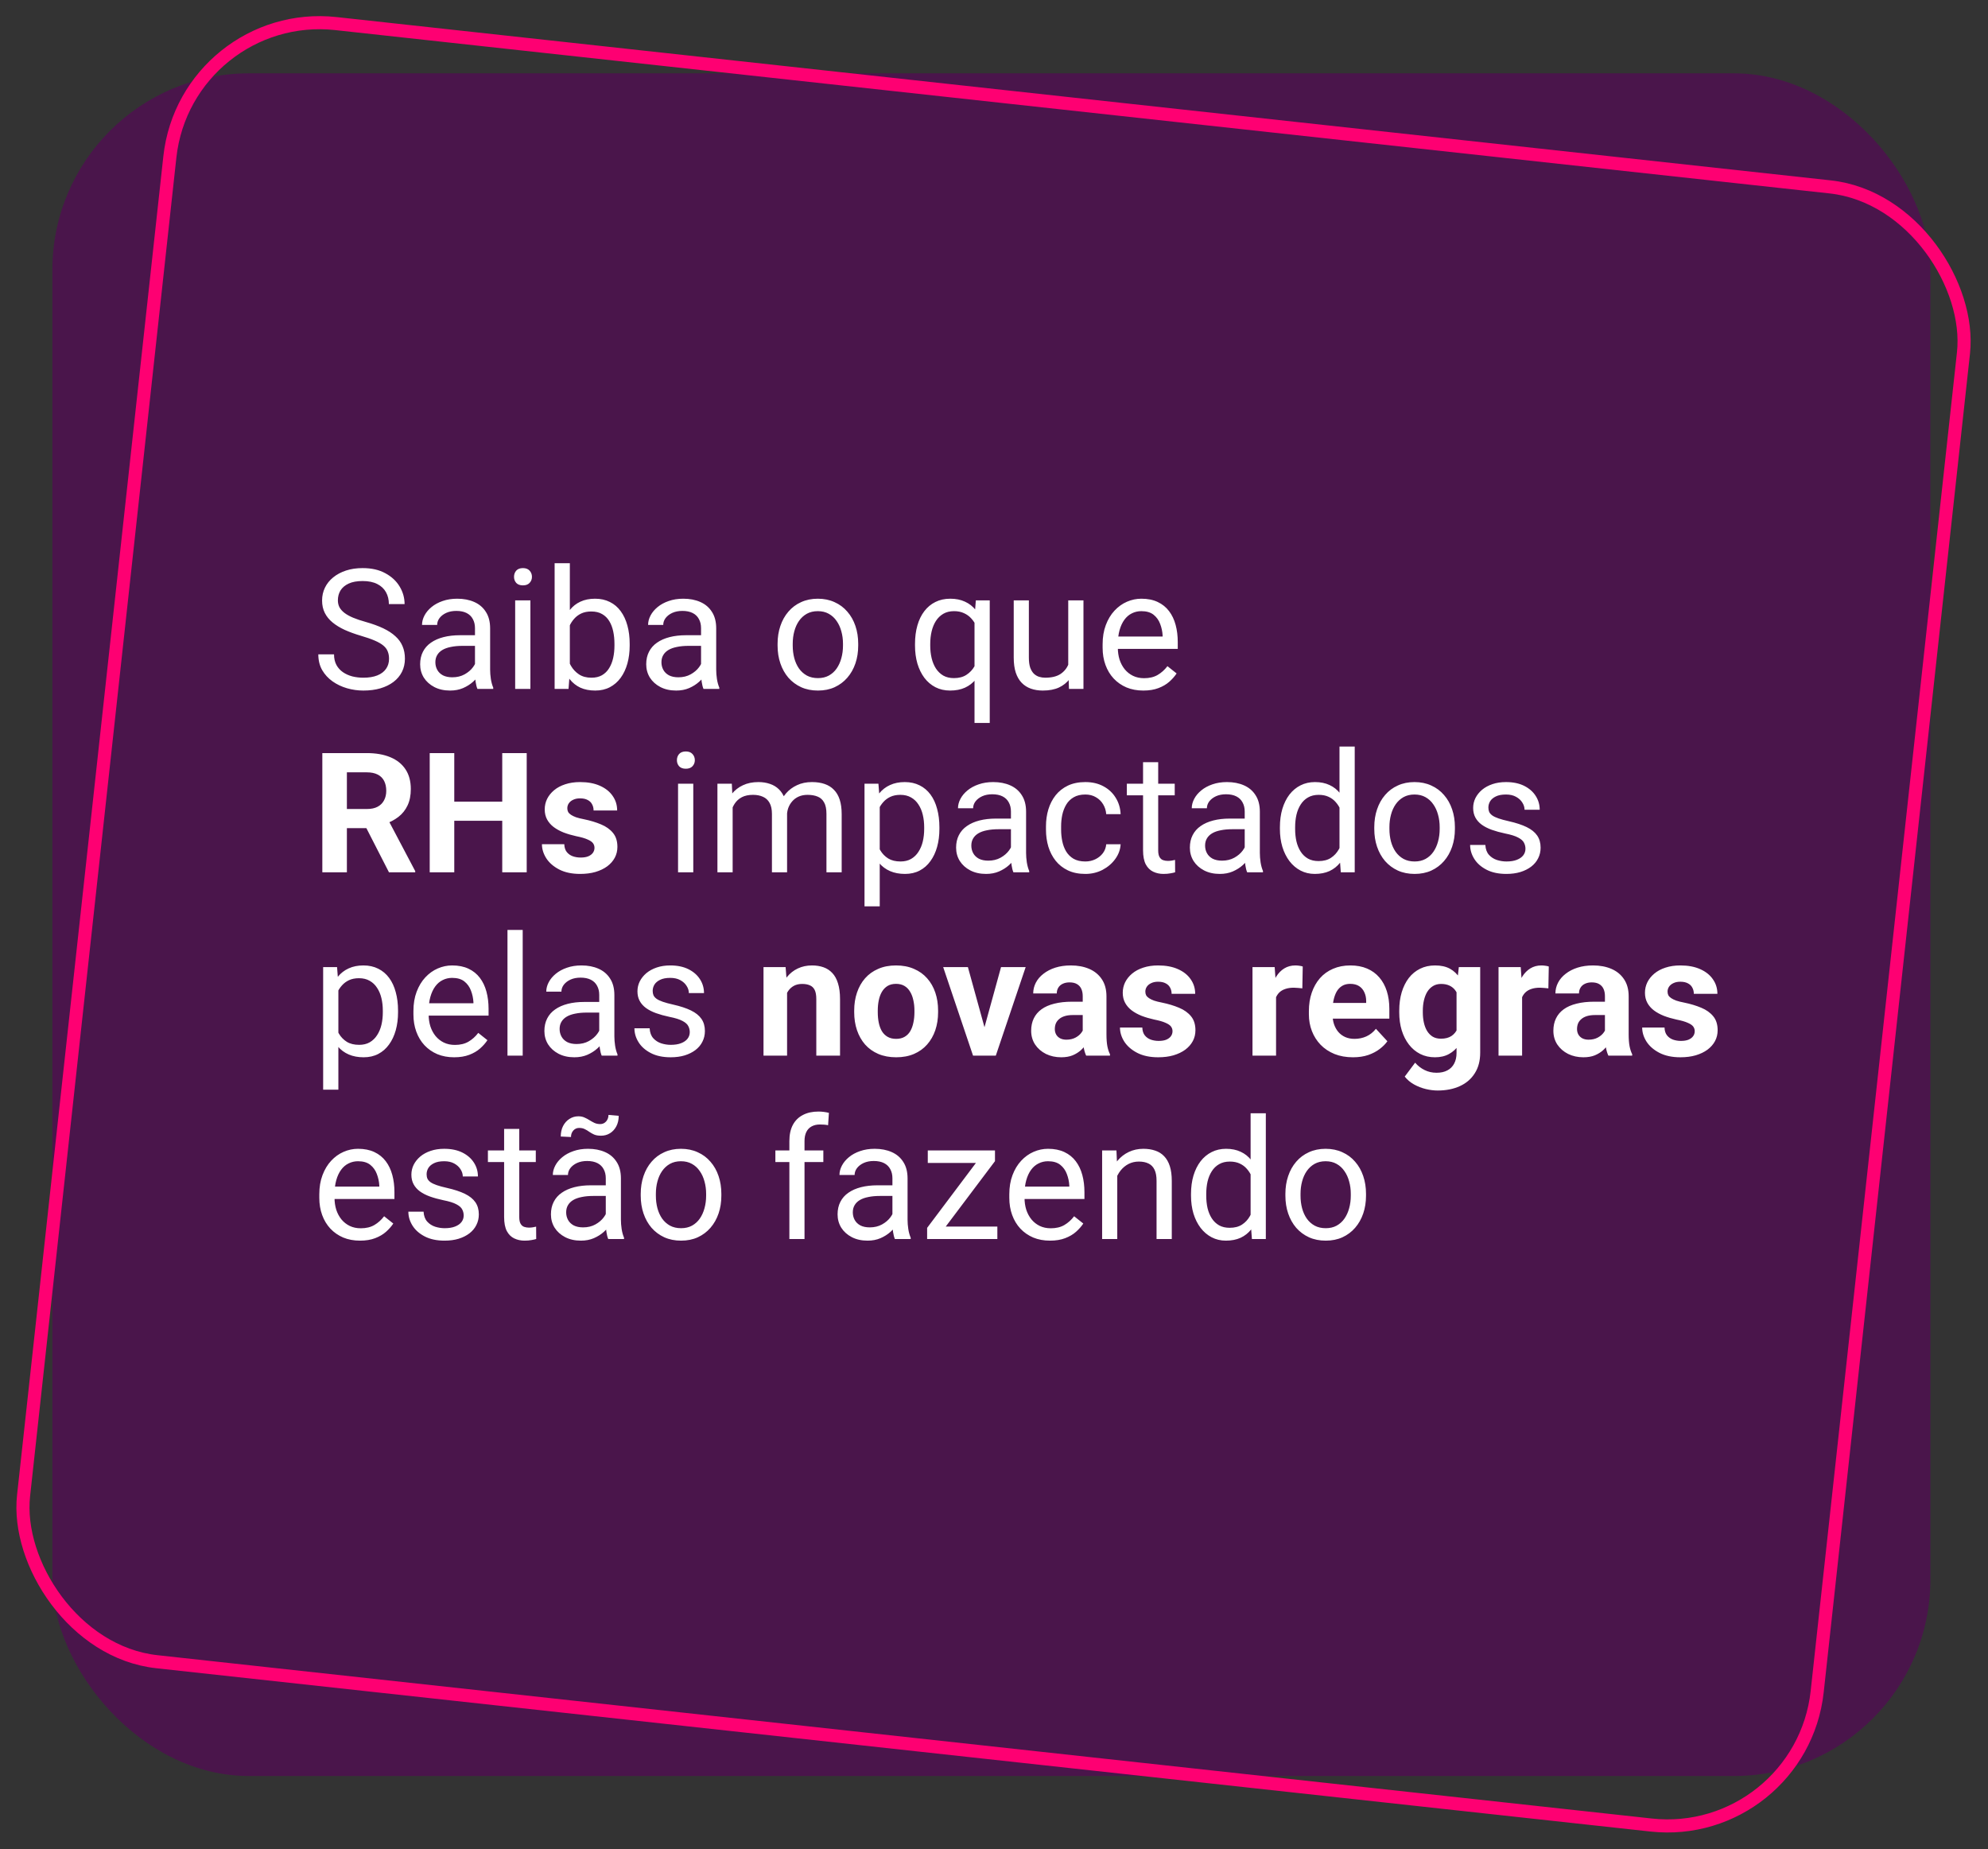 <svg width="759" height="706" viewBox="0 0 759 706" fill="none" xmlns="http://www.w3.org/2000/svg">
<rect x="0" y="0" width="759" height="706" fill="#333333" stroke="none"/>
<rect x="20" y="28" width="717" height="650" rx="75" fill="#4A154B"/>
<rect x="71.097" y="2.757" width="688.862" height="629.094" rx="57.5" transform="rotate(6.237 71.097 2.757)" stroke="#FE0072" stroke-width="5"/>
<path d="M148.531 251.5C148.531 250.438 148.365 249.5 148.031 248.688C147.719 247.854 147.156 247.104 146.344 246.438C145.552 245.771 144.448 245.135 143.031 244.531C141.635 243.927 139.865 243.312 137.719 242.688C135.469 242.021 133.438 241.281 131.625 240.469C129.812 239.635 128.26 238.688 126.969 237.625C125.677 236.562 124.688 235.344 124 233.969C123.312 232.594 122.969 231.021 122.969 229.25C122.969 227.479 123.333 225.844 124.062 224.344C124.792 222.844 125.833 221.542 127.188 220.438C128.562 219.312 130.198 218.438 132.094 217.812C133.99 217.188 136.104 216.875 138.438 216.875C141.854 216.875 144.75 217.531 147.125 218.844C149.521 220.135 151.344 221.833 152.594 223.938C153.844 226.021 154.469 228.25 154.469 230.625H148.469C148.469 228.917 148.104 227.406 147.375 226.094C146.646 224.76 145.542 223.719 144.062 222.969C142.583 222.198 140.708 221.812 138.438 221.812C136.292 221.812 134.521 222.135 133.125 222.781C131.729 223.427 130.688 224.302 130 225.406C129.333 226.51 129 227.771 129 229.188C129 230.146 129.198 231.021 129.594 231.812C130.01 232.583 130.646 233.302 131.5 233.969C132.375 234.635 133.479 235.25 134.812 235.812C136.167 236.375 137.781 236.917 139.656 237.438C142.24 238.167 144.469 238.979 146.344 239.875C148.219 240.771 149.76 241.781 150.969 242.906C152.198 244.01 153.104 245.271 153.688 246.688C154.292 248.083 154.594 249.667 154.594 251.438C154.594 253.292 154.219 254.969 153.469 256.469C152.719 257.969 151.646 259.25 150.25 260.312C148.854 261.375 147.177 262.198 145.219 262.781C143.281 263.344 141.115 263.625 138.719 263.625C136.615 263.625 134.542 263.333 132.5 262.75C130.479 262.167 128.635 261.292 126.969 260.125C125.323 258.958 124 257.521 123 255.812C122.021 254.083 121.531 252.083 121.531 249.812H127.531C127.531 251.375 127.833 252.719 128.438 253.844C129.042 254.948 129.865 255.865 130.906 256.594C131.969 257.323 133.167 257.865 134.5 258.219C135.854 258.552 137.26 258.719 138.719 258.719C140.823 258.719 142.604 258.427 144.062 257.844C145.521 257.26 146.625 256.427 147.375 255.344C148.146 254.26 148.531 252.979 148.531 251.5ZM181.344 257.219V239.812C181.344 238.479 181.073 237.323 180.531 236.344C180.01 235.344 179.219 234.573 178.156 234.031C177.094 233.49 175.781 233.219 174.219 233.219C172.76 233.219 171.479 233.469 170.375 233.969C169.292 234.469 168.438 235.125 167.812 235.938C167.208 236.75 166.906 237.625 166.906 238.562H161.125C161.125 237.354 161.438 236.156 162.062 234.969C162.688 233.781 163.583 232.708 164.75 231.75C165.938 230.771 167.354 230 169 229.438C170.667 228.854 172.521 228.562 174.562 228.562C177.021 228.562 179.188 228.979 181.062 229.812C182.958 230.646 184.438 231.906 185.5 233.594C186.583 235.26 187.125 237.354 187.125 239.875V255.625C187.125 256.75 187.219 257.948 187.406 259.219C187.615 260.49 187.917 261.583 188.312 262.5V263H182.281C181.99 262.333 181.76 261.448 181.594 260.344C181.427 259.219 181.344 258.177 181.344 257.219ZM182.344 242.5L182.406 246.562H176.562C174.917 246.562 173.448 246.698 172.156 246.969C170.865 247.219 169.781 247.604 168.906 248.125C168.031 248.646 167.365 249.302 166.906 250.094C166.448 250.865 166.219 251.771 166.219 252.812C166.219 253.875 166.458 254.844 166.938 255.719C167.417 256.594 168.135 257.292 169.094 257.812C170.073 258.312 171.271 258.562 172.688 258.562C174.458 258.562 176.021 258.188 177.375 257.438C178.729 256.688 179.802 255.771 180.594 254.688C181.406 253.604 181.844 252.552 181.906 251.531L184.375 254.312C184.229 255.188 183.833 256.156 183.188 257.219C182.542 258.281 181.677 259.302 180.594 260.281C179.531 261.24 178.26 262.042 176.781 262.688C175.323 263.312 173.677 263.625 171.844 263.625C169.552 263.625 167.542 263.177 165.812 262.281C164.104 261.385 162.771 260.188 161.812 258.688C160.875 257.167 160.406 255.469 160.406 253.594C160.406 251.781 160.76 250.188 161.469 248.812C162.177 247.417 163.198 246.26 164.531 245.344C165.865 244.406 167.469 243.698 169.344 243.219C171.219 242.74 173.312 242.5 175.625 242.5H182.344ZM202.5 229.188V263H196.688V229.188H202.5ZM196.25 220.219C196.25 219.281 196.531 218.49 197.094 217.844C197.677 217.198 198.531 216.875 199.656 216.875C200.76 216.875 201.604 217.198 202.188 217.844C202.792 218.49 203.094 219.281 203.094 220.219C203.094 221.115 202.792 221.885 202.188 222.531C201.604 223.156 200.76 223.469 199.656 223.469C198.531 223.469 197.677 223.156 197.094 222.531C196.531 221.885 196.25 221.115 196.25 220.219ZM211.75 215H217.562V256.438L217.062 263H211.75V215ZM240.406 245.812V246.469C240.406 248.927 240.115 251.208 239.531 253.312C238.948 255.396 238.094 257.208 236.969 258.75C235.844 260.292 234.469 261.49 232.844 262.344C231.219 263.198 229.354 263.625 227.25 263.625C225.104 263.625 223.219 263.26 221.594 262.531C219.99 261.781 218.635 260.708 217.531 259.312C216.427 257.917 215.542 256.229 214.875 254.25C214.229 252.271 213.781 250.042 213.531 247.562V244.688C213.781 242.188 214.229 239.948 214.875 237.969C215.542 235.99 216.427 234.302 217.531 232.906C218.635 231.49 219.99 230.417 221.594 229.688C223.198 228.938 225.062 228.562 227.188 228.562C229.312 228.562 231.198 228.979 232.844 229.812C234.49 230.625 235.865 231.792 236.969 233.312C238.094 234.833 238.948 236.656 239.531 238.781C240.115 240.885 240.406 243.229 240.406 245.812ZM234.594 246.469V245.812C234.594 244.125 234.438 242.542 234.125 241.062C233.812 239.562 233.312 238.25 232.625 237.125C231.938 235.979 231.031 235.083 229.906 234.438C228.781 233.771 227.396 233.438 225.75 233.438C224.292 233.438 223.021 233.688 221.938 234.188C220.875 234.688 219.969 235.365 219.219 236.219C218.469 237.052 217.854 238.01 217.375 239.094C216.917 240.156 216.573 241.26 216.344 242.406V249.938C216.677 251.396 217.219 252.802 217.969 254.156C218.74 255.49 219.76 256.583 221.031 257.438C222.323 258.292 223.917 258.719 225.812 258.719C227.375 258.719 228.708 258.406 229.812 257.781C230.938 257.135 231.844 256.25 232.531 255.125C233.24 254 233.76 252.698 234.094 251.219C234.427 249.74 234.594 248.156 234.594 246.469ZM267.656 257.219V239.812C267.656 238.479 267.385 237.323 266.844 236.344C266.323 235.344 265.531 234.573 264.469 234.031C263.406 233.49 262.094 233.219 260.531 233.219C259.073 233.219 257.792 233.469 256.688 233.969C255.604 234.469 254.75 235.125 254.125 235.938C253.521 236.75 253.219 237.625 253.219 238.562H247.438C247.438 237.354 247.75 236.156 248.375 234.969C249 233.781 249.896 232.708 251.062 231.75C252.25 230.771 253.667 230 255.312 229.438C256.979 228.854 258.833 228.562 260.875 228.562C263.333 228.562 265.5 228.979 267.375 229.812C269.271 230.646 270.75 231.906 271.812 233.594C272.896 235.26 273.438 237.354 273.438 239.875V255.625C273.438 256.75 273.531 257.948 273.719 259.219C273.927 260.49 274.229 261.583 274.625 262.5V263H268.594C268.302 262.333 268.073 261.448 267.906 260.344C267.74 259.219 267.656 258.177 267.656 257.219ZM268.656 242.5L268.719 246.562H262.875C261.229 246.562 259.76 246.698 258.469 246.969C257.177 247.219 256.094 247.604 255.219 248.125C254.344 248.646 253.677 249.302 253.219 250.094C252.76 250.865 252.531 251.771 252.531 252.812C252.531 253.875 252.771 254.844 253.25 255.719C253.729 256.594 254.448 257.292 255.406 257.812C256.385 258.312 257.583 258.562 259 258.562C260.771 258.562 262.333 258.188 263.688 257.438C265.042 256.688 266.115 255.771 266.906 254.688C267.719 253.604 268.156 252.552 268.219 251.531L270.688 254.312C270.542 255.188 270.146 256.156 269.5 257.219C268.854 258.281 267.99 259.302 266.906 260.281C265.844 261.24 264.573 262.042 263.094 262.688C261.635 263.312 259.99 263.625 258.156 263.625C255.865 263.625 253.854 263.177 252.125 262.281C250.417 261.385 249.083 260.188 248.125 258.688C247.188 257.167 246.719 255.469 246.719 253.594C246.719 251.781 247.073 250.188 247.781 248.812C248.49 247.417 249.51 246.26 250.844 245.344C252.177 244.406 253.781 243.698 255.656 243.219C257.531 242.74 259.625 242.5 261.938 242.5H268.656ZM296.875 246.469V245.75C296.875 243.312 297.229 241.052 297.938 238.969C298.646 236.865 299.667 235.042 301 233.5C302.333 231.938 303.948 230.729 305.844 229.875C307.74 229 309.865 228.562 312.219 228.562C314.594 228.562 316.729 229 318.625 229.875C320.542 230.729 322.167 231.938 323.5 233.5C324.854 235.042 325.885 236.865 326.594 238.969C327.302 241.052 327.656 243.312 327.656 245.75V246.469C327.656 248.906 327.302 251.167 326.594 253.25C325.885 255.333 324.854 257.156 323.5 258.719C322.167 260.26 320.552 261.469 318.656 262.344C316.781 263.198 314.656 263.625 312.281 263.625C309.906 263.625 307.771 263.198 305.875 262.344C303.979 261.469 302.354 260.26 301 258.719C299.667 257.156 298.646 255.333 297.938 253.25C297.229 251.167 296.875 248.906 296.875 246.469ZM302.656 245.75V246.469C302.656 248.156 302.854 249.75 303.25 251.25C303.646 252.729 304.24 254.042 305.031 255.188C305.844 256.333 306.854 257.24 308.062 257.906C309.271 258.552 310.677 258.875 312.281 258.875C313.865 258.875 315.25 258.552 316.438 257.906C317.646 257.24 318.646 256.333 319.438 255.188C320.229 254.042 320.823 252.729 321.219 251.25C321.635 249.75 321.844 248.156 321.844 246.469V245.75C321.844 244.083 321.635 242.51 321.219 241.031C320.823 239.531 320.219 238.208 319.406 237.062C318.615 235.896 317.615 234.979 316.406 234.312C315.219 233.646 313.823 233.312 312.219 233.312C310.635 233.312 309.24 233.646 308.031 234.312C306.844 234.979 305.844 235.896 305.031 237.062C304.24 238.208 303.646 239.531 303.25 241.031C302.854 242.51 302.656 244.083 302.656 245.75ZM372.062 276V235.688L372.562 229.188H377.875V276H372.062ZM349.344 246.469V245.812C349.344 243.229 349.646 240.885 350.25 238.781C350.854 236.656 351.74 234.833 352.906 233.312C354.073 231.792 355.479 230.625 357.125 229.812C358.792 228.979 360.688 228.562 362.812 228.562C364.938 228.562 366.802 228.938 368.406 229.688C370.031 230.417 371.406 231.49 372.531 232.906C373.677 234.302 374.583 235.99 375.25 237.969C375.917 239.948 376.375 242.188 376.625 244.688V247.562C376.396 250.042 375.948 252.271 375.281 254.25C374.615 256.229 373.708 257.917 372.562 259.312C371.438 260.708 370.052 261.781 368.406 262.531C366.781 263.26 364.896 263.625 362.75 263.625C360.667 263.625 358.792 263.198 357.125 262.344C355.479 261.49 354.073 260.292 352.906 258.75C351.76 257.208 350.875 255.396 350.25 253.312C349.646 251.208 349.344 248.927 349.344 246.469ZM355.156 245.812V246.469C355.156 248.156 355.333 249.75 355.688 251.25C356.042 252.729 356.583 254.042 357.312 255.188C358.062 256.333 359 257.24 360.125 257.906C361.271 258.552 362.625 258.875 364.188 258.875C366.104 258.875 367.698 258.458 368.969 257.625C370.26 256.792 371.292 255.698 372.062 254.344C372.833 252.969 373.427 251.5 373.844 249.938V242.406C373.615 241.26 373.25 240.146 372.75 239.062C372.271 237.979 371.646 237.01 370.875 236.156C370.104 235.281 369.167 234.594 368.062 234.094C366.979 233.573 365.708 233.312 364.25 233.312C362.667 233.312 361.302 233.646 360.156 234.312C359.01 234.979 358.062 235.896 357.312 237.062C356.583 238.208 356.042 239.531 355.688 241.031C355.333 242.531 355.156 244.125 355.156 245.812ZM407.844 255.188V229.188H413.656V263H408.125L407.844 255.188ZM408.938 248.062L411.344 248C411.344 250.25 411.104 252.333 410.625 254.25C410.167 256.146 409.417 257.792 408.375 259.188C407.333 260.583 405.969 261.677 404.281 262.469C402.594 263.24 400.542 263.625 398.125 263.625C396.479 263.625 394.969 263.385 393.594 262.906C392.24 262.427 391.073 261.688 390.094 260.688C389.115 259.688 388.354 258.385 387.812 256.781C387.292 255.177 387.031 253.25 387.031 251V229.188H392.812V251.062C392.812 252.583 392.979 253.844 393.312 254.844C393.667 255.823 394.135 256.604 394.719 257.188C395.323 257.75 395.99 258.146 396.719 258.375C397.469 258.604 398.24 258.719 399.031 258.719C401.49 258.719 403.438 258.25 404.875 257.312C406.312 256.354 407.344 255.073 407.969 253.469C408.615 251.844 408.938 250.042 408.938 248.062ZM436.5 263.625C434.146 263.625 432.01 263.229 430.094 262.438C428.198 261.625 426.562 260.49 425.188 259.031C423.833 257.573 422.792 255.844 422.062 253.844C421.333 251.844 420.969 249.656 420.969 247.281V245.969C420.969 243.219 421.375 240.771 422.188 238.625C423 236.458 424.104 234.625 425.5 233.125C426.896 231.625 428.479 230.49 430.25 229.719C432.021 228.948 433.854 228.562 435.75 228.562C438.167 228.562 440.25 228.979 442 229.812C443.771 230.646 445.219 231.812 446.344 233.312C447.469 234.792 448.302 236.542 448.844 238.562C449.385 240.562 449.656 242.75 449.656 245.125V247.719H424.406V243H443.875V242.562C443.792 241.062 443.479 239.604 442.938 238.188C442.417 236.771 441.583 235.604 440.438 234.688C439.292 233.771 437.729 233.312 435.75 233.312C434.438 233.312 433.229 233.594 432.125 234.156C431.021 234.698 430.073 235.51 429.281 236.594C428.49 237.677 427.875 239 427.438 240.562C427 242.125 426.781 243.927 426.781 245.969V247.281C426.781 248.885 427 250.396 427.438 251.812C427.896 253.208 428.552 254.438 429.406 255.5C430.281 256.562 431.333 257.396 432.562 258C433.812 258.604 435.229 258.906 436.812 258.906C438.854 258.906 440.583 258.49 442 257.656C443.417 256.823 444.656 255.708 445.719 254.312L449.219 257.094C448.49 258.198 447.562 259.25 446.438 260.25C445.312 261.25 443.927 262.062 442.281 262.688C440.656 263.312 438.729 263.625 436.5 263.625ZM123.062 287.5H140.031C143.51 287.5 146.5 288.021 149 289.062C151.521 290.104 153.458 291.646 154.812 293.688C156.167 295.729 156.844 298.24 156.844 301.219C156.844 303.656 156.427 305.75 155.594 307.5C154.781 309.229 153.625 310.677 152.125 311.844C150.646 312.99 148.906 313.906 146.906 314.594L143.938 316.156H129.188L129.125 308.844H140.094C141.74 308.844 143.104 308.552 144.188 307.969C145.271 307.385 146.083 306.573 146.625 305.531C147.188 304.49 147.469 303.281 147.469 301.906C147.469 300.448 147.198 299.188 146.656 298.125C146.115 297.062 145.292 296.25 144.188 295.688C143.083 295.125 141.698 294.844 140.031 294.844H132.438V333H123.062V287.5ZM148.5 333L138.125 312.719L148.031 312.656L158.531 332.562V333H148.5ZM194.406 306.031V313.344H170.656V306.031H194.406ZM173.438 287.5V333H164.062V287.5H173.438ZM201.094 287.5V333H191.75V287.5H201.094ZM226.969 323.656C226.969 323.01 226.781 322.427 226.406 321.906C226.031 321.385 225.333 320.906 224.312 320.469C223.312 320.01 221.865 319.594 219.969 319.219C218.26 318.844 216.667 318.375 215.188 317.812C213.729 317.229 212.458 316.531 211.375 315.719C210.312 314.906 209.479 313.948 208.875 312.844C208.271 311.719 207.969 310.438 207.969 309C207.969 307.583 208.271 306.25 208.875 305C209.5 303.75 210.385 302.646 211.531 301.688C212.698 300.708 214.115 299.948 215.781 299.406C217.469 298.844 219.365 298.562 221.469 298.562C224.406 298.562 226.927 299.031 229.031 299.969C231.156 300.906 232.781 302.198 233.906 303.844C235.052 305.469 235.625 307.323 235.625 309.406H226.625C226.625 308.531 226.438 307.75 226.062 307.062C225.708 306.354 225.146 305.802 224.375 305.406C223.625 304.99 222.646 304.781 221.438 304.781C220.438 304.781 219.573 304.958 218.844 305.312C218.115 305.646 217.552 306.104 217.156 306.688C216.781 307.25 216.594 307.875 216.594 308.562C216.594 309.083 216.698 309.552 216.906 309.969C217.135 310.365 217.5 310.729 218 311.062C218.5 311.396 219.146 311.708 219.938 312C220.75 312.271 221.75 312.521 222.938 312.75C225.375 313.25 227.552 313.906 229.469 314.719C231.385 315.51 232.906 316.594 234.031 317.969C235.156 319.323 235.719 321.104 235.719 323.312C235.719 324.812 235.385 326.188 234.719 327.438C234.052 328.688 233.094 329.781 231.844 330.719C230.594 331.635 229.094 332.354 227.344 332.875C225.615 333.375 223.667 333.625 221.5 333.625C218.354 333.625 215.688 333.062 213.5 331.938C211.333 330.812 209.688 329.385 208.562 327.656C207.458 325.906 206.906 324.115 206.906 322.281H215.438C215.479 323.51 215.792 324.5 216.375 325.25C216.979 326 217.74 326.542 218.656 326.875C219.594 327.208 220.604 327.375 221.688 327.375C222.854 327.375 223.823 327.219 224.594 326.906C225.365 326.573 225.948 326.135 226.344 325.594C226.76 325.031 226.969 324.385 226.969 323.656ZM264.688 299.188V333H258.875V299.188H264.688ZM258.438 290.219C258.438 289.281 258.719 288.49 259.281 287.844C259.865 287.198 260.719 286.875 261.844 286.875C262.948 286.875 263.792 287.198 264.375 287.844C264.979 288.49 265.281 289.281 265.281 290.219C265.281 291.115 264.979 291.885 264.375 292.531C263.792 293.156 262.948 293.469 261.844 293.469C260.719 293.469 259.865 293.156 259.281 292.531C258.719 291.885 258.438 291.115 258.438 290.219ZM279.719 305.906V333H273.906V299.188H279.406L279.719 305.906ZM278.531 314.812L275.844 314.719C275.865 312.406 276.167 310.271 276.75 308.312C277.333 306.333 278.198 304.615 279.344 303.156C280.49 301.698 281.917 300.573 283.625 299.781C285.333 298.969 287.312 298.562 289.562 298.562C291.146 298.562 292.604 298.792 293.938 299.25C295.271 299.688 296.427 300.385 297.406 301.344C298.385 302.302 299.146 303.531 299.688 305.031C300.229 306.531 300.5 308.344 300.5 310.469V333H294.719V310.75C294.719 308.979 294.417 307.562 293.812 306.5C293.229 305.438 292.396 304.667 291.312 304.188C290.229 303.688 288.958 303.438 287.5 303.438C285.792 303.438 284.365 303.74 283.219 304.344C282.073 304.948 281.156 305.781 280.469 306.844C279.781 307.906 279.281 309.125 278.969 310.5C278.677 311.854 278.531 313.292 278.531 314.812ZM300.438 311.625L296.562 312.812C296.583 310.958 296.885 309.177 297.469 307.469C298.073 305.76 298.938 304.24 300.062 302.906C301.208 301.573 302.615 300.521 304.281 299.75C305.948 298.958 307.854 298.562 310 298.562C311.812 298.562 313.417 298.802 314.812 299.281C316.229 299.76 317.417 300.5 318.375 301.5C319.354 302.479 320.094 303.74 320.594 305.281C321.094 306.823 321.344 308.656 321.344 310.781V333H315.531V310.719C315.531 308.823 315.229 307.354 314.625 306.312C314.042 305.25 313.208 304.51 312.125 304.094C311.062 303.656 309.792 303.438 308.312 303.438C307.042 303.438 305.917 303.656 304.938 304.094C303.958 304.531 303.135 305.135 302.469 305.906C301.802 306.656 301.292 307.521 300.938 308.5C300.604 309.479 300.438 310.521 300.438 311.625ZM335.875 305.688V346H330.062V299.188H335.375L335.875 305.688ZM358.656 315.812V316.469C358.656 318.927 358.365 321.208 357.781 323.312C357.198 325.396 356.344 327.208 355.219 328.75C354.115 330.292 352.75 331.49 351.125 332.344C349.5 333.198 347.635 333.625 345.531 333.625C343.385 333.625 341.49 333.271 339.844 332.562C338.198 331.854 336.802 330.823 335.656 329.469C334.51 328.115 333.594 326.49 332.906 324.594C332.24 322.698 331.781 320.562 331.531 318.188V314.688C331.781 312.188 332.25 309.948 332.938 307.969C333.625 305.99 334.531 304.302 335.656 302.906C336.802 301.49 338.188 300.417 339.812 299.688C341.438 298.938 343.312 298.562 345.438 298.562C347.562 298.562 349.448 298.979 351.094 299.812C352.74 300.625 354.125 301.792 355.25 303.312C356.375 304.833 357.219 306.656 357.781 308.781C358.365 310.885 358.656 313.229 358.656 315.812ZM352.844 316.469V315.812C352.844 314.125 352.667 312.542 352.312 311.062C351.958 309.562 351.406 308.25 350.656 307.125C349.927 305.979 348.99 305.083 347.844 304.438C346.698 303.771 345.333 303.438 343.75 303.438C342.292 303.438 341.021 303.688 339.938 304.188C338.875 304.688 337.969 305.365 337.219 306.219C336.469 307.052 335.854 308.01 335.375 309.094C334.917 310.156 334.573 311.26 334.344 312.406V320.5C334.76 321.958 335.344 323.333 336.094 324.625C336.844 325.896 337.844 326.927 339.094 327.719C340.344 328.49 341.917 328.875 343.812 328.875C345.375 328.875 346.719 328.552 347.844 327.906C348.99 327.24 349.927 326.333 350.656 325.188C351.406 324.042 351.958 322.729 352.312 321.25C352.667 319.75 352.844 318.156 352.844 316.469ZM385.969 327.219V309.812C385.969 308.479 385.698 307.323 385.156 306.344C384.635 305.344 383.844 304.573 382.781 304.031C381.719 303.49 380.406 303.219 378.844 303.219C377.385 303.219 376.104 303.469 375 303.969C373.917 304.469 373.062 305.125 372.438 305.938C371.833 306.75 371.531 307.625 371.531 308.562H365.75C365.75 307.354 366.062 306.156 366.688 304.969C367.312 303.781 368.208 302.708 369.375 301.75C370.562 300.771 371.979 300 373.625 299.438C375.292 298.854 377.146 298.562 379.188 298.562C381.646 298.562 383.812 298.979 385.688 299.812C387.583 300.646 389.062 301.906 390.125 303.594C391.208 305.26 391.75 307.354 391.75 309.875V325.625C391.75 326.75 391.844 327.948 392.031 329.219C392.24 330.49 392.542 331.583 392.938 332.5V333H386.906C386.615 332.333 386.385 331.448 386.219 330.344C386.052 329.219 385.969 328.177 385.969 327.219ZM386.969 312.5L387.031 316.562H381.188C379.542 316.562 378.073 316.698 376.781 316.969C375.49 317.219 374.406 317.604 373.531 318.125C372.656 318.646 371.99 319.302 371.531 320.094C371.073 320.865 370.844 321.771 370.844 322.812C370.844 323.875 371.083 324.844 371.562 325.719C372.042 326.594 372.76 327.292 373.719 327.812C374.698 328.312 375.896 328.562 377.312 328.562C379.083 328.562 380.646 328.188 382 327.438C383.354 326.688 384.427 325.771 385.219 324.688C386.031 323.604 386.469 322.552 386.531 321.531L389 324.312C388.854 325.188 388.458 326.156 387.812 327.219C387.167 328.281 386.302 329.302 385.219 330.281C384.156 331.24 382.885 332.042 381.406 332.688C379.948 333.312 378.302 333.625 376.469 333.625C374.177 333.625 372.167 333.177 370.438 332.281C368.729 331.385 367.396 330.188 366.438 328.688C365.5 327.167 365.031 325.469 365.031 323.594C365.031 321.781 365.385 320.188 366.094 318.812C366.802 317.417 367.823 316.26 369.156 315.344C370.49 314.406 372.094 313.698 373.969 313.219C375.844 312.74 377.938 312.5 380.25 312.5H386.969ZM414.375 328.875C415.75 328.875 417.021 328.594 418.188 328.031C419.354 327.469 420.312 326.698 421.062 325.719C421.812 324.719 422.24 323.583 422.344 322.312H427.844C427.74 324.312 427.062 326.177 425.812 327.906C424.583 329.615 422.969 331 420.969 332.062C418.969 333.104 416.771 333.625 414.375 333.625C411.833 333.625 409.615 333.177 407.719 332.281C405.844 331.385 404.281 330.156 403.031 328.594C401.802 327.031 400.875 325.24 400.25 323.219C399.646 321.177 399.344 319.021 399.344 316.75V315.438C399.344 313.167 399.646 311.021 400.25 309C400.875 306.958 401.802 305.156 403.031 303.594C404.281 302.031 405.844 300.802 407.719 299.906C409.615 299.01 411.833 298.562 414.375 298.562C417.021 298.562 419.333 299.104 421.312 300.188C423.292 301.25 424.844 302.708 425.969 304.562C427.115 306.396 427.74 308.479 427.844 310.812H422.344C422.24 309.417 421.844 308.156 421.156 307.031C420.49 305.906 419.573 305.01 418.406 304.344C417.26 303.656 415.917 303.312 414.375 303.312C412.604 303.312 411.115 303.667 409.906 304.375C408.719 305.062 407.771 306 407.062 307.188C406.375 308.354 405.875 309.656 405.562 311.094C405.271 312.51 405.125 313.958 405.125 315.438V316.75C405.125 318.229 405.271 319.688 405.562 321.125C405.854 322.562 406.344 323.865 407.031 325.031C407.74 326.198 408.688 327.135 409.875 327.844C411.083 328.531 412.583 328.875 414.375 328.875ZM448.5 299.188V303.625H430.219V299.188H448.5ZM436.406 290.969H442.188V324.625C442.188 325.771 442.365 326.635 442.719 327.219C443.073 327.802 443.531 328.188 444.094 328.375C444.656 328.562 445.26 328.656 445.906 328.656C446.385 328.656 446.885 328.615 447.406 328.531C447.948 328.427 448.354 328.344 448.625 328.281L448.656 333C448.198 333.146 447.594 333.281 446.844 333.406C446.115 333.552 445.229 333.625 444.188 333.625C442.771 333.625 441.469 333.344 440.281 332.781C439.094 332.219 438.146 331.281 437.438 329.969C436.75 328.635 436.406 326.844 436.406 324.594V290.969ZM475.219 327.219V309.812C475.219 308.479 474.948 307.323 474.406 306.344C473.885 305.344 473.094 304.573 472.031 304.031C470.969 303.49 469.656 303.219 468.094 303.219C466.635 303.219 465.354 303.469 464.25 303.969C463.167 304.469 462.312 305.125 461.688 305.938C461.083 306.75 460.781 307.625 460.781 308.562H455C455 307.354 455.312 306.156 455.938 304.969C456.562 303.781 457.458 302.708 458.625 301.75C459.812 300.771 461.229 300 462.875 299.438C464.542 298.854 466.396 298.562 468.438 298.562C470.896 298.562 473.062 298.979 474.938 299.812C476.833 300.646 478.312 301.906 479.375 303.594C480.458 305.26 481 307.354 481 309.875V325.625C481 326.75 481.094 327.948 481.281 329.219C481.49 330.49 481.792 331.583 482.188 332.5V333H476.156C475.865 332.333 475.635 331.448 475.469 330.344C475.302 329.219 475.219 328.177 475.219 327.219ZM476.219 312.5L476.281 316.562H470.438C468.792 316.562 467.323 316.698 466.031 316.969C464.74 317.219 463.656 317.604 462.781 318.125C461.906 318.646 461.24 319.302 460.781 320.094C460.323 320.865 460.094 321.771 460.094 322.812C460.094 323.875 460.333 324.844 460.812 325.719C461.292 326.594 462.01 327.292 462.969 327.812C463.948 328.312 465.146 328.562 466.562 328.562C468.333 328.562 469.896 328.188 471.25 327.438C472.604 326.688 473.677 325.771 474.469 324.688C475.281 323.604 475.719 322.552 475.781 321.531L478.25 324.312C478.104 325.188 477.708 326.156 477.062 327.219C476.417 328.281 475.552 329.302 474.469 330.281C473.406 331.24 472.135 332.042 470.656 332.688C469.198 333.312 467.552 333.625 465.719 333.625C463.427 333.625 461.417 333.177 459.688 332.281C457.979 331.385 456.646 330.188 455.688 328.688C454.75 327.167 454.281 325.469 454.281 323.594C454.281 321.781 454.635 320.188 455.344 318.812C456.052 317.417 457.073 316.26 458.406 315.344C459.74 314.406 461.344 313.698 463.219 313.219C465.094 312.74 467.188 312.5 469.5 312.5H476.219ZM511.406 326.438V285H517.219V333H511.906L511.406 326.438ZM488.656 316.469V315.812C488.656 313.229 488.969 310.885 489.594 308.781C490.24 306.656 491.146 304.833 492.312 303.312C493.5 301.792 494.906 300.625 496.531 299.812C498.177 298.979 500.01 298.562 502.031 298.562C504.156 298.562 506.01 298.938 507.594 299.688C509.198 300.417 510.552 301.49 511.656 302.906C512.781 304.302 513.667 305.99 514.312 307.969C514.958 309.948 515.406 312.188 515.656 314.688V317.562C515.427 320.042 514.979 322.271 514.312 324.25C513.667 326.229 512.781 327.917 511.656 329.312C510.552 330.708 509.198 331.781 507.594 332.531C505.99 333.26 504.115 333.625 501.969 333.625C499.99 333.625 498.177 333.198 496.531 332.344C494.906 331.49 493.5 330.292 492.312 328.75C491.146 327.208 490.24 325.396 489.594 323.312C488.969 321.208 488.656 318.927 488.656 316.469ZM494.469 315.812V316.469C494.469 318.156 494.635 319.74 494.969 321.219C495.323 322.698 495.865 324 496.594 325.125C497.323 326.25 498.25 327.135 499.375 327.781C500.5 328.406 501.844 328.719 503.406 328.719C505.323 328.719 506.896 328.312 508.125 327.5C509.375 326.688 510.375 325.615 511.125 324.281C511.875 322.948 512.458 321.5 512.875 319.938V312.406C512.625 311.26 512.26 310.156 511.781 309.094C511.323 308.01 510.719 307.052 509.969 306.219C509.24 305.365 508.333 304.688 507.25 304.188C506.188 303.688 504.927 303.438 503.469 303.438C501.885 303.438 500.521 303.771 499.375 304.438C498.25 305.083 497.323 305.979 496.594 307.125C495.865 308.25 495.323 309.562 494.969 311.062C494.635 312.542 494.469 314.125 494.469 315.812ZM524.688 316.469V315.75C524.688 313.312 525.042 311.052 525.75 308.969C526.458 306.865 527.479 305.042 528.812 303.5C530.146 301.938 531.76 300.729 533.656 299.875C535.552 299 537.677 298.562 540.031 298.562C542.406 298.562 544.542 299 546.438 299.875C548.354 300.729 549.979 301.938 551.312 303.5C552.667 305.042 553.698 306.865 554.406 308.969C555.115 311.052 555.469 313.312 555.469 315.75V316.469C555.469 318.906 555.115 321.167 554.406 323.25C553.698 325.333 552.667 327.156 551.312 328.719C549.979 330.26 548.365 331.469 546.469 332.344C544.594 333.198 542.469 333.625 540.094 333.625C537.719 333.625 535.583 333.198 533.688 332.344C531.792 331.469 530.167 330.26 528.812 328.719C527.479 327.156 526.458 325.333 525.75 323.25C525.042 321.167 524.688 318.906 524.688 316.469ZM530.469 315.75V316.469C530.469 318.156 530.667 319.75 531.062 321.25C531.458 322.729 532.052 324.042 532.844 325.188C533.656 326.333 534.667 327.24 535.875 327.906C537.083 328.552 538.49 328.875 540.094 328.875C541.677 328.875 543.062 328.552 544.25 327.906C545.458 327.24 546.458 326.333 547.25 325.188C548.042 324.042 548.635 322.729 549.031 321.25C549.448 319.75 549.656 318.156 549.656 316.469V315.75C549.656 314.083 549.448 312.51 549.031 311.031C548.635 309.531 548.031 308.208 547.219 307.062C546.427 305.896 545.427 304.979 544.219 304.312C543.031 303.646 541.635 303.312 540.031 303.312C538.448 303.312 537.052 303.646 535.844 304.312C534.656 304.979 533.656 305.896 532.844 307.062C532.052 308.208 531.458 309.531 531.062 311.031C530.667 312.51 530.469 314.083 530.469 315.75ZM582.406 324.031C582.406 323.198 582.219 322.427 581.844 321.719C581.49 320.99 580.75 320.333 579.625 319.75C578.521 319.146 576.854 318.625 574.625 318.188C572.75 317.792 571.052 317.323 569.531 316.781C568.031 316.24 566.75 315.583 565.688 314.812C564.646 314.042 563.844 313.135 563.281 312.094C562.719 311.052 562.438 309.833 562.438 308.438C562.438 307.104 562.729 305.844 563.312 304.656C563.917 303.469 564.76 302.417 565.844 301.5C566.948 300.583 568.271 299.865 569.812 299.344C571.354 298.823 573.073 298.562 574.969 298.562C577.677 298.562 579.99 299.042 581.906 300C583.823 300.958 585.292 302.24 586.312 303.844C587.333 305.427 587.844 307.188 587.844 309.125H582.062C582.062 308.188 581.781 307.281 581.219 306.406C580.677 305.51 579.875 304.771 578.812 304.188C577.771 303.604 576.49 303.312 574.969 303.312C573.365 303.312 572.062 303.562 571.062 304.062C570.083 304.542 569.365 305.156 568.906 305.906C568.469 306.656 568.25 307.448 568.25 308.281C568.25 308.906 568.354 309.469 568.562 309.969C568.792 310.448 569.188 310.896 569.75 311.312C570.312 311.708 571.104 312.083 572.125 312.438C573.146 312.792 574.448 313.146 576.031 313.5C578.802 314.125 581.083 314.875 582.875 315.75C584.667 316.625 586 317.698 586.875 318.969C587.75 320.24 588.188 321.781 588.188 323.594C588.188 325.073 587.875 326.427 587.25 327.656C586.646 328.885 585.76 329.948 584.594 330.844C583.448 331.719 582.073 332.406 580.469 332.906C578.885 333.385 577.104 333.625 575.125 333.625C572.146 333.625 569.625 333.094 567.562 332.031C565.5 330.969 563.938 329.594 562.875 327.906C561.812 326.219 561.281 324.438 561.281 322.562H567.094C567.177 324.146 567.635 325.406 568.469 326.344C569.302 327.26 570.323 327.917 571.531 328.312C572.74 328.688 573.938 328.875 575.125 328.875C576.708 328.875 578.031 328.667 579.094 328.25C580.177 327.833 581 327.26 581.562 326.531C582.125 325.802 582.406 324.969 582.406 324.031ZM129.188 375.688V416H123.375V369.188H128.688L129.188 375.688ZM151.969 385.812V386.469C151.969 388.927 151.677 391.208 151.094 393.312C150.51 395.396 149.656 397.208 148.531 398.75C147.427 400.292 146.062 401.49 144.438 402.344C142.812 403.198 140.948 403.625 138.844 403.625C136.698 403.625 134.802 403.271 133.156 402.562C131.51 401.854 130.115 400.823 128.969 399.469C127.823 398.115 126.906 396.49 126.219 394.594C125.552 392.698 125.094 390.562 124.844 388.188V384.688C125.094 382.188 125.562 379.948 126.25 377.969C126.938 375.99 127.844 374.302 128.969 372.906C130.115 371.49 131.5 370.417 133.125 369.688C134.75 368.938 136.625 368.562 138.75 368.562C140.875 368.562 142.76 368.979 144.406 369.812C146.052 370.625 147.438 371.792 148.562 373.312C149.688 374.833 150.531 376.656 151.094 378.781C151.677 380.885 151.969 383.229 151.969 385.812ZM146.156 386.469V385.812C146.156 384.125 145.979 382.542 145.625 381.062C145.271 379.562 144.719 378.25 143.969 377.125C143.24 375.979 142.302 375.083 141.156 374.438C140.01 373.771 138.646 373.438 137.062 373.438C135.604 373.438 134.333 373.688 133.25 374.188C132.188 374.688 131.281 375.365 130.531 376.219C129.781 377.052 129.167 378.01 128.688 379.094C128.229 380.156 127.885 381.26 127.656 382.406V390.5C128.073 391.958 128.656 393.333 129.406 394.625C130.156 395.896 131.156 396.927 132.406 397.719C133.656 398.49 135.229 398.875 137.125 398.875C138.688 398.875 140.031 398.552 141.156 397.906C142.302 397.24 143.24 396.333 143.969 395.188C144.719 394.042 145.271 392.729 145.625 391.25C145.979 389.75 146.156 388.156 146.156 386.469ZM173.375 403.625C171.021 403.625 168.885 403.229 166.969 402.438C165.073 401.625 163.438 400.49 162.062 399.031C160.708 397.573 159.667 395.844 158.938 393.844C158.208 391.844 157.844 389.656 157.844 387.281V385.969C157.844 383.219 158.25 380.771 159.062 378.625C159.875 376.458 160.979 374.625 162.375 373.125C163.771 371.625 165.354 370.49 167.125 369.719C168.896 368.948 170.729 368.562 172.625 368.562C175.042 368.562 177.125 368.979 178.875 369.812C180.646 370.646 182.094 371.812 183.219 373.312C184.344 374.792 185.177 376.542 185.719 378.562C186.26 380.562 186.531 382.75 186.531 385.125V387.719H161.281V383H180.75V382.562C180.667 381.062 180.354 379.604 179.812 378.188C179.292 376.771 178.458 375.604 177.312 374.688C176.167 373.771 174.604 373.312 172.625 373.312C171.312 373.312 170.104 373.594 169 374.156C167.896 374.698 166.948 375.51 166.156 376.594C165.365 377.677 164.75 379 164.312 380.562C163.875 382.125 163.656 383.927 163.656 385.969V387.281C163.656 388.885 163.875 390.396 164.312 391.812C164.771 393.208 165.427 394.438 166.281 395.5C167.156 396.562 168.208 397.396 169.438 398C170.688 398.604 172.104 398.906 173.688 398.906C175.729 398.906 177.458 398.49 178.875 397.656C180.292 396.823 181.531 395.708 182.594 394.312L186.094 397.094C185.365 398.198 184.438 399.25 183.312 400.25C182.188 401.25 180.802 402.062 179.156 402.688C177.531 403.312 175.604 403.625 173.375 403.625ZM199.562 355V403H193.75V355H199.562ZM228.781 397.219V379.812C228.781 378.479 228.51 377.323 227.969 376.344C227.448 375.344 226.656 374.573 225.594 374.031C224.531 373.49 223.219 373.219 221.656 373.219C220.198 373.219 218.917 373.469 217.812 373.969C216.729 374.469 215.875 375.125 215.25 375.938C214.646 376.75 214.344 377.625 214.344 378.562H208.562C208.562 377.354 208.875 376.156 209.5 374.969C210.125 373.781 211.021 372.708 212.188 371.75C213.375 370.771 214.792 370 216.438 369.438C218.104 368.854 219.958 368.562 222 368.562C224.458 368.562 226.625 368.979 228.5 369.812C230.396 370.646 231.875 371.906 232.938 373.594C234.021 375.26 234.562 377.354 234.562 379.875V395.625C234.562 396.75 234.656 397.948 234.844 399.219C235.052 400.49 235.354 401.583 235.75 402.5V403H229.719C229.427 402.333 229.198 401.448 229.031 400.344C228.865 399.219 228.781 398.177 228.781 397.219ZM229.781 382.5L229.844 386.562H224C222.354 386.562 220.885 386.698 219.594 386.969C218.302 387.219 217.219 387.604 216.344 388.125C215.469 388.646 214.802 389.302 214.344 390.094C213.885 390.865 213.656 391.771 213.656 392.812C213.656 393.875 213.896 394.844 214.375 395.719C214.854 396.594 215.573 397.292 216.531 397.812C217.51 398.312 218.708 398.562 220.125 398.562C221.896 398.562 223.458 398.188 224.812 397.438C226.167 396.688 227.24 395.771 228.031 394.688C228.844 393.604 229.281 392.552 229.344 391.531L231.812 394.312C231.667 395.188 231.271 396.156 230.625 397.219C229.979 398.281 229.115 399.302 228.031 400.281C226.969 401.24 225.698 402.042 224.219 402.688C222.76 403.312 221.115 403.625 219.281 403.625C216.99 403.625 214.979 403.177 213.25 402.281C211.542 401.385 210.208 400.188 209.25 398.688C208.312 397.167 207.844 395.469 207.844 393.594C207.844 391.781 208.198 390.188 208.906 388.812C209.615 387.417 210.635 386.26 211.969 385.344C213.302 384.406 214.906 383.698 216.781 383.219C218.656 382.74 220.75 382.5 223.062 382.5H229.781ZM263.344 394.031C263.344 393.198 263.156 392.427 262.781 391.719C262.427 390.99 261.688 390.333 260.562 389.75C259.458 389.146 257.792 388.625 255.562 388.188C253.688 387.792 251.99 387.323 250.469 386.781C248.969 386.24 247.688 385.583 246.625 384.812C245.583 384.042 244.781 383.135 244.219 382.094C243.656 381.052 243.375 379.833 243.375 378.438C243.375 377.104 243.667 375.844 244.25 374.656C244.854 373.469 245.698 372.417 246.781 371.5C247.885 370.583 249.208 369.865 250.75 369.344C252.292 368.823 254.01 368.562 255.906 368.562C258.615 368.562 260.927 369.042 262.844 370C264.76 370.958 266.229 372.24 267.25 373.844C268.271 375.427 268.781 377.188 268.781 379.125H263C263 378.188 262.719 377.281 262.156 376.406C261.615 375.51 260.812 374.771 259.75 374.188C258.708 373.604 257.427 373.312 255.906 373.312C254.302 373.312 253 373.562 252 374.062C251.021 374.542 250.302 375.156 249.844 375.906C249.406 376.656 249.188 377.448 249.188 378.281C249.188 378.906 249.292 379.469 249.5 379.969C249.729 380.448 250.125 380.896 250.688 381.312C251.25 381.708 252.042 382.083 253.062 382.438C254.083 382.792 255.385 383.146 256.969 383.5C259.74 384.125 262.021 384.875 263.812 385.75C265.604 386.625 266.938 387.698 267.812 388.969C268.688 390.24 269.125 391.781 269.125 393.594C269.125 395.073 268.812 396.427 268.188 397.656C267.583 398.885 266.698 399.948 265.531 400.844C264.385 401.719 263.01 402.406 261.406 402.906C259.823 403.385 258.042 403.625 256.062 403.625C253.083 403.625 250.562 403.094 248.5 402.031C246.438 400.969 244.875 399.594 243.812 397.906C242.75 396.219 242.219 394.438 242.219 392.562H248.031C248.115 394.146 248.573 395.406 249.406 396.344C250.24 397.26 251.26 397.917 252.469 398.312C253.677 398.688 254.875 398.875 256.062 398.875C257.646 398.875 258.969 398.667 260.031 398.25C261.115 397.833 261.938 397.26 262.5 396.531C263.062 395.802 263.344 394.969 263.344 394.031ZM300.5 376.406V403H291.5V369.188H299.938L300.5 376.406ZM299.188 384.906H296.75C296.75 382.406 297.073 380.156 297.719 378.156C298.365 376.135 299.271 374.417 300.438 373C301.604 371.562 302.99 370.469 304.594 369.719C306.219 368.948 308.031 368.562 310.031 368.562C311.615 368.562 313.062 368.792 314.375 369.25C315.688 369.708 316.812 370.438 317.75 371.438C318.708 372.438 319.438 373.76 319.938 375.406C320.458 377.052 320.719 379.062 320.719 381.438V403H311.656V381.406C311.656 379.906 311.448 378.74 311.031 377.906C310.615 377.073 310 376.49 309.188 376.156C308.396 375.802 307.417 375.625 306.25 375.625C305.042 375.625 303.99 375.865 303.094 376.344C302.219 376.823 301.49 377.49 300.906 378.344C300.344 379.177 299.917 380.156 299.625 381.281C299.333 382.406 299.188 383.615 299.188 384.906ZM326.125 386.438V385.781C326.125 383.302 326.479 381.021 327.188 378.938C327.896 376.833 328.927 375.01 330.281 373.469C331.635 371.927 333.302 370.729 335.281 369.875C337.26 369 339.531 368.562 342.094 368.562C344.656 368.562 346.938 369 348.938 369.875C350.938 370.729 352.615 371.927 353.969 373.469C355.344 375.01 356.385 376.833 357.094 378.938C357.802 381.021 358.156 383.302 358.156 385.781V386.438C358.156 388.896 357.802 391.177 357.094 393.281C356.385 395.365 355.344 397.188 353.969 398.75C352.615 400.292 350.948 401.49 348.969 402.344C346.99 403.198 344.719 403.625 342.156 403.625C339.594 403.625 337.312 403.198 335.312 402.344C333.333 401.49 331.656 400.292 330.281 398.75C328.927 397.188 327.896 395.365 327.188 393.281C326.479 391.177 326.125 388.896 326.125 386.438ZM335.125 385.781V386.438C335.125 387.854 335.25 389.177 335.5 390.406C335.75 391.635 336.146 392.719 336.688 393.656C337.25 394.573 337.979 395.292 338.875 395.812C339.771 396.333 340.865 396.594 342.156 396.594C343.406 396.594 344.479 396.333 345.375 395.812C346.271 395.292 346.99 394.573 347.531 393.656C348.073 392.719 348.469 391.635 348.719 390.406C348.99 389.177 349.125 387.854 349.125 386.438V385.781C349.125 384.406 348.99 383.115 348.719 381.906C348.469 380.677 348.062 379.594 347.5 378.656C346.958 377.698 346.24 376.948 345.344 376.406C344.448 375.865 343.365 375.594 342.094 375.594C340.823 375.594 339.74 375.865 338.844 376.406C337.969 376.948 337.25 377.698 336.688 378.656C336.146 379.594 335.75 380.677 335.5 381.906C335.25 383.115 335.125 384.406 335.125 385.781ZM374.688 396.438L382.188 369.188H391.594L380.188 403H374.5L374.688 396.438ZM369.531 369.188L377.062 396.469L377.219 403H371.5L360.094 369.188H369.531ZM413.375 395.375V380.312C413.375 379.229 413.198 378.302 412.844 377.531C412.49 376.74 411.938 376.125 411.188 375.688C410.458 375.25 409.51 375.031 408.344 375.031C407.344 375.031 406.479 375.208 405.75 375.562C405.021 375.896 404.458 376.385 404.062 377.031C403.667 377.656 403.469 378.396 403.469 379.25H394.469C394.469 377.812 394.802 376.448 395.469 375.156C396.135 373.865 397.104 372.729 398.375 371.75C399.646 370.75 401.156 369.969 402.906 369.406C404.677 368.844 406.656 368.562 408.844 368.562C411.469 368.562 413.802 369 415.844 369.875C417.885 370.75 419.49 372.062 420.656 373.812C421.844 375.562 422.438 377.75 422.438 380.375V394.844C422.438 396.698 422.552 398.219 422.781 399.406C423.01 400.573 423.344 401.594 423.781 402.469V403H414.688C414.25 402.083 413.917 400.938 413.688 399.562C413.479 398.167 413.375 396.771 413.375 395.375ZM414.562 382.406L414.625 387.5H409.594C408.406 387.5 407.375 387.635 406.5 387.906C405.625 388.177 404.906 388.562 404.344 389.062C403.781 389.542 403.365 390.104 403.094 390.75C402.844 391.396 402.719 392.104 402.719 392.875C402.719 393.646 402.896 394.344 403.25 394.969C403.604 395.573 404.115 396.052 404.781 396.406C405.448 396.74 406.229 396.906 407.125 396.906C408.479 396.906 409.656 396.635 410.656 396.094C411.656 395.552 412.427 394.885 412.969 394.094C413.531 393.302 413.823 392.552 413.844 391.844L416.219 395.656C415.885 396.51 415.427 397.396 414.844 398.312C414.281 399.229 413.562 400.094 412.688 400.906C411.812 401.698 410.76 402.354 409.531 402.875C408.302 403.375 406.844 403.625 405.156 403.625C403.01 403.625 401.062 403.198 399.312 402.344C397.583 401.469 396.208 400.271 395.188 398.75C394.188 397.208 393.688 395.458 393.688 393.5C393.688 391.729 394.021 390.156 394.688 388.781C395.354 387.406 396.333 386.25 397.625 385.312C398.938 384.354 400.573 383.635 402.531 383.156C404.49 382.656 406.76 382.406 409.344 382.406H414.562ZM447.656 393.656C447.656 393.01 447.469 392.427 447.094 391.906C446.719 391.385 446.021 390.906 445 390.469C444 390.01 442.552 389.594 440.656 389.219C438.948 388.844 437.354 388.375 435.875 387.812C434.417 387.229 433.146 386.531 432.062 385.719C431 384.906 430.167 383.948 429.562 382.844C428.958 381.719 428.656 380.438 428.656 379C428.656 377.583 428.958 376.25 429.562 375C430.188 373.75 431.073 372.646 432.219 371.688C433.385 370.708 434.802 369.948 436.469 369.406C438.156 368.844 440.052 368.562 442.156 368.562C445.094 368.562 447.615 369.031 449.719 369.969C451.844 370.906 453.469 372.198 454.594 373.844C455.74 375.469 456.312 377.323 456.312 379.406H447.312C447.312 378.531 447.125 377.75 446.75 377.062C446.396 376.354 445.833 375.802 445.062 375.406C444.312 374.99 443.333 374.781 442.125 374.781C441.125 374.781 440.26 374.958 439.531 375.312C438.802 375.646 438.24 376.104 437.844 376.688C437.469 377.25 437.281 377.875 437.281 378.562C437.281 379.083 437.385 379.552 437.594 379.969C437.823 380.365 438.188 380.729 438.688 381.062C439.188 381.396 439.833 381.708 440.625 382C441.438 382.271 442.438 382.521 443.625 382.75C446.062 383.25 448.24 383.906 450.156 384.719C452.073 385.51 453.594 386.594 454.719 387.969C455.844 389.323 456.406 391.104 456.406 393.312C456.406 394.812 456.073 396.188 455.406 397.438C454.74 398.688 453.781 399.781 452.531 400.719C451.281 401.635 449.781 402.354 448.031 402.875C446.302 403.375 444.354 403.625 442.188 403.625C439.042 403.625 436.375 403.062 434.188 401.938C432.021 400.812 430.375 399.385 429.25 397.656C428.146 395.906 427.594 394.115 427.594 392.281H436.125C436.167 393.51 436.479 394.5 437.062 395.25C437.667 396 438.427 396.542 439.344 396.875C440.281 397.208 441.292 397.375 442.375 397.375C443.542 397.375 444.51 397.219 445.281 396.906C446.052 396.573 446.635 396.135 447.031 395.594C447.448 395.031 447.656 394.385 447.656 393.656ZM487.188 376.562V403H478.188V369.188H486.656L487.188 376.562ZM497.375 368.969L497.219 377.312C496.781 377.25 496.25 377.198 495.625 377.156C495.021 377.094 494.469 377.062 493.969 377.062C492.698 377.062 491.594 377.229 490.656 377.562C489.74 377.875 488.969 378.344 488.344 378.969C487.74 379.594 487.281 380.354 486.969 381.25C486.677 382.146 486.51 383.167 486.469 384.312L484.656 383.75C484.656 381.562 484.875 379.552 485.312 377.719C485.75 375.865 486.385 374.25 487.219 372.875C488.073 371.5 489.115 370.438 490.344 369.688C491.573 368.938 492.979 368.562 494.562 368.562C495.062 368.562 495.573 368.604 496.094 368.688C496.615 368.75 497.042 368.844 497.375 368.969ZM516.562 403.625C513.938 403.625 511.583 403.208 509.5 402.375C507.417 401.521 505.646 400.344 504.188 398.844C502.75 397.344 501.646 395.604 500.875 393.625C500.104 391.625 499.719 389.5 499.719 387.25V386C499.719 383.438 500.083 381.094 500.812 378.969C501.542 376.844 502.583 375 503.938 373.438C505.312 371.875 506.979 370.677 508.938 369.844C510.896 368.99 513.104 368.562 515.562 368.562C517.958 368.562 520.083 368.958 521.938 369.75C523.792 370.542 525.344 371.667 526.594 373.125C527.865 374.583 528.823 376.333 529.469 378.375C530.115 380.396 530.438 382.646 530.438 385.125V388.875H503.562V382.875H521.594V382.188C521.594 380.938 521.365 379.823 520.906 378.844C520.469 377.844 519.802 377.052 518.906 376.469C518.01 375.885 516.865 375.594 515.469 375.594C514.281 375.594 513.26 375.854 512.406 376.375C511.552 376.896 510.854 377.625 510.312 378.562C509.792 379.5 509.396 380.604 509.125 381.875C508.875 383.125 508.75 384.5 508.75 386V387.25C508.75 388.604 508.938 389.854 509.312 391C509.708 392.146 510.26 393.135 510.969 393.969C511.698 394.802 512.573 395.448 513.594 395.906C514.635 396.365 515.812 396.594 517.125 396.594C518.75 396.594 520.26 396.281 521.656 395.656C523.073 395.01 524.292 394.042 525.312 392.75L529.688 397.5C528.979 398.521 528.01 399.5 526.781 400.438C525.573 401.375 524.115 402.146 522.406 402.75C520.698 403.333 518.75 403.625 516.562 403.625ZM556.969 369.188H565.125V401.875C565.125 404.958 564.438 407.573 563.062 409.719C561.708 411.885 559.812 413.521 557.375 414.625C554.938 415.75 552.104 416.312 548.875 416.312C547.458 416.312 545.958 416.125 544.375 415.75C542.812 415.375 541.312 414.792 539.875 414C538.458 413.208 537.271 412.208 536.312 411L540.281 405.688C541.323 406.896 542.531 407.833 543.906 408.5C545.281 409.188 546.802 409.531 548.469 409.531C550.094 409.531 551.469 409.229 552.594 408.625C553.719 408.042 554.583 407.177 555.188 406.031C555.792 404.906 556.094 403.542 556.094 401.938V377L556.969 369.188ZM534.219 386.5V385.844C534.219 383.26 534.531 380.917 535.156 378.812C535.802 376.688 536.708 374.865 537.875 373.344C539.062 371.823 540.5 370.646 542.188 369.812C543.875 368.979 545.781 368.562 547.906 368.562C550.156 368.562 552.042 368.979 553.562 369.812C555.083 370.646 556.333 371.833 557.312 373.375C558.292 374.896 559.052 376.698 559.594 378.781C560.156 380.844 560.594 383.104 560.906 385.562V387C560.594 389.354 560.125 391.542 559.5 393.562C558.875 395.583 558.052 397.354 557.031 398.875C556.01 400.375 554.74 401.542 553.219 402.375C551.719 403.208 549.927 403.625 547.844 403.625C545.76 403.625 543.875 403.198 542.188 402.344C540.521 401.49 539.094 400.292 537.906 398.75C536.719 397.208 535.802 395.396 535.156 393.312C534.531 391.229 534.219 388.958 534.219 386.5ZM543.219 385.844V386.5C543.219 387.896 543.354 389.198 543.625 390.406C543.896 391.615 544.312 392.688 544.875 393.625C545.458 394.542 546.177 395.26 547.031 395.781C547.906 396.281 548.938 396.531 550.125 396.531C551.771 396.531 553.115 396.188 554.156 395.5C555.198 394.792 555.979 393.823 556.5 392.594C557.021 391.365 557.323 389.948 557.406 388.344V384.25C557.365 382.938 557.188 381.76 556.875 380.719C556.562 379.656 556.125 378.75 555.562 378C555 377.25 554.271 376.667 553.375 376.25C552.479 375.833 551.417 375.625 550.188 375.625C549 375.625 547.969 375.896 547.094 376.438C546.24 376.958 545.521 377.677 544.938 378.594C544.375 379.51 543.948 380.594 543.656 381.844C543.365 383.073 543.219 384.406 543.219 385.844ZM581.125 376.562V403H572.125V369.188H580.594L581.125 376.562ZM591.312 368.969L591.156 377.312C590.719 377.25 590.188 377.198 589.562 377.156C588.958 377.094 588.406 377.062 587.906 377.062C586.635 377.062 585.531 377.229 584.594 377.562C583.677 377.875 582.906 378.344 582.281 378.969C581.677 379.594 581.219 380.354 580.906 381.25C580.615 382.146 580.448 383.167 580.406 384.312L578.594 383.75C578.594 381.562 578.812 379.552 579.25 377.719C579.688 375.865 580.323 374.25 581.156 372.875C582.01 371.5 583.052 370.438 584.281 369.688C585.51 368.938 586.917 368.562 588.5 368.562C589 368.562 589.51 368.604 590.031 368.688C590.552 368.75 590.979 368.844 591.312 368.969ZM612.75 395.375V380.312C612.75 379.229 612.573 378.302 612.219 377.531C611.865 376.74 611.312 376.125 610.562 375.688C609.833 375.25 608.885 375.031 607.719 375.031C606.719 375.031 605.854 375.208 605.125 375.562C604.396 375.896 603.833 376.385 603.438 377.031C603.042 377.656 602.844 378.396 602.844 379.25H593.844C593.844 377.812 594.177 376.448 594.844 375.156C595.51 373.865 596.479 372.729 597.75 371.75C599.021 370.75 600.531 369.969 602.281 369.406C604.052 368.844 606.031 368.562 608.219 368.562C610.844 368.562 613.177 369 615.219 369.875C617.26 370.75 618.865 372.062 620.031 373.812C621.219 375.562 621.812 377.75 621.812 380.375V394.844C621.812 396.698 621.927 398.219 622.156 399.406C622.385 400.573 622.719 401.594 623.156 402.469V403H614.062C613.625 402.083 613.292 400.938 613.062 399.562C612.854 398.167 612.75 396.771 612.75 395.375ZM613.938 382.406L614 387.5H608.969C607.781 387.5 606.75 387.635 605.875 387.906C605 388.177 604.281 388.562 603.719 389.062C603.156 389.542 602.74 390.104 602.469 390.75C602.219 391.396 602.094 392.104 602.094 392.875C602.094 393.646 602.271 394.344 602.625 394.969C602.979 395.573 603.49 396.052 604.156 396.406C604.823 396.74 605.604 396.906 606.5 396.906C607.854 396.906 609.031 396.635 610.031 396.094C611.031 395.552 611.802 394.885 612.344 394.094C612.906 393.302 613.198 392.552 613.219 391.844L615.594 395.656C615.26 396.51 614.802 397.396 614.219 398.312C613.656 399.229 612.938 400.094 612.062 400.906C611.188 401.698 610.135 402.354 608.906 402.875C607.677 403.375 606.219 403.625 604.531 403.625C602.385 403.625 600.438 403.198 598.688 402.344C596.958 401.469 595.583 400.271 594.562 398.75C593.562 397.208 593.062 395.458 593.062 393.5C593.062 391.729 593.396 390.156 594.062 388.781C594.729 387.406 595.708 386.25 597 385.312C598.312 384.354 599.948 383.635 601.906 383.156C603.865 382.656 606.135 382.406 608.719 382.406H613.938ZM647.031 393.656C647.031 393.01 646.844 392.427 646.469 391.906C646.094 391.385 645.396 390.906 644.375 390.469C643.375 390.01 641.927 389.594 640.031 389.219C638.323 388.844 636.729 388.375 635.25 387.812C633.792 387.229 632.521 386.531 631.438 385.719C630.375 384.906 629.542 383.948 628.938 382.844C628.333 381.719 628.031 380.438 628.031 379C628.031 377.583 628.333 376.25 628.938 375C629.562 373.75 630.448 372.646 631.594 371.688C632.76 370.708 634.177 369.948 635.844 369.406C637.531 368.844 639.427 368.562 641.531 368.562C644.469 368.562 646.99 369.031 649.094 369.969C651.219 370.906 652.844 372.198 653.969 373.844C655.115 375.469 655.688 377.323 655.688 379.406H646.688C646.688 378.531 646.5 377.75 646.125 377.062C645.771 376.354 645.208 375.802 644.438 375.406C643.688 374.99 642.708 374.781 641.5 374.781C640.5 374.781 639.635 374.958 638.906 375.312C638.177 375.646 637.615 376.104 637.219 376.688C636.844 377.25 636.656 377.875 636.656 378.562C636.656 379.083 636.76 379.552 636.969 379.969C637.198 380.365 637.562 380.729 638.062 381.062C638.562 381.396 639.208 381.708 640 382C640.812 382.271 641.812 382.521 643 382.75C645.438 383.25 647.615 383.906 649.531 384.719C651.448 385.51 652.969 386.594 654.094 387.969C655.219 389.323 655.781 391.104 655.781 393.312C655.781 394.812 655.448 396.188 654.781 397.438C654.115 398.688 653.156 399.781 651.906 400.719C650.656 401.635 649.156 402.354 647.406 402.875C645.677 403.375 643.729 403.625 641.562 403.625C638.417 403.625 635.75 403.062 633.562 401.938C631.396 400.812 629.75 399.385 628.625 397.656C627.521 395.906 626.969 394.115 626.969 392.281H635.5C635.542 393.51 635.854 394.5 636.438 395.25C637.042 396 637.802 396.542 638.719 396.875C639.656 397.208 640.667 397.375 641.75 397.375C642.917 397.375 643.885 397.219 644.656 396.906C645.427 396.573 646.01 396.135 646.406 395.594C646.823 395.031 647.031 394.385 647.031 393.656ZM137.438 473.625C135.083 473.625 132.948 473.229 131.031 472.438C129.135 471.625 127.5 470.49 126.125 469.031C124.771 467.573 123.729 465.844 123 463.844C122.271 461.844 121.906 459.656 121.906 457.281V455.969C121.906 453.219 122.312 450.771 123.125 448.625C123.938 446.458 125.042 444.625 126.438 443.125C127.833 441.625 129.417 440.49 131.188 439.719C132.958 438.948 134.792 438.562 136.688 438.562C139.104 438.562 141.188 438.979 142.938 439.812C144.708 440.646 146.156 441.812 147.281 443.312C148.406 444.792 149.24 446.542 149.781 448.562C150.323 450.562 150.594 452.75 150.594 455.125V457.719H125.344V453H144.812V452.562C144.729 451.062 144.417 449.604 143.875 448.188C143.354 446.771 142.521 445.604 141.375 444.688C140.229 443.771 138.667 443.312 136.688 443.312C135.375 443.312 134.167 443.594 133.062 444.156C131.958 444.698 131.01 445.51 130.219 446.594C129.427 447.677 128.812 449 128.375 450.562C127.938 452.125 127.719 453.927 127.719 455.969V457.281C127.719 458.885 127.938 460.396 128.375 461.812C128.833 463.208 129.49 464.438 130.344 465.5C131.219 466.562 132.271 467.396 133.5 468C134.75 468.604 136.167 468.906 137.75 468.906C139.792 468.906 141.521 468.49 142.938 467.656C144.354 466.823 145.594 465.708 146.656 464.312L150.156 467.094C149.427 468.198 148.5 469.25 147.375 470.25C146.25 471.25 144.865 472.062 143.219 472.688C141.594 473.312 139.667 473.625 137.438 473.625ZM177.031 464.031C177.031 463.198 176.844 462.427 176.469 461.719C176.115 460.99 175.375 460.333 174.25 459.75C173.146 459.146 171.479 458.625 169.25 458.188C167.375 457.792 165.677 457.323 164.156 456.781C162.656 456.24 161.375 455.583 160.312 454.812C159.271 454.042 158.469 453.135 157.906 452.094C157.344 451.052 157.062 449.833 157.062 448.438C157.062 447.104 157.354 445.844 157.938 444.656C158.542 443.469 159.385 442.417 160.469 441.5C161.573 440.583 162.896 439.865 164.438 439.344C165.979 438.823 167.698 438.562 169.594 438.562C172.302 438.562 174.615 439.042 176.531 440C178.448 440.958 179.917 442.24 180.938 443.844C181.958 445.427 182.469 447.188 182.469 449.125H176.688C176.688 448.188 176.406 447.281 175.844 446.406C175.302 445.51 174.5 444.771 173.438 444.188C172.396 443.604 171.115 443.312 169.594 443.312C167.99 443.312 166.688 443.562 165.688 444.062C164.708 444.542 163.99 445.156 163.531 445.906C163.094 446.656 162.875 447.448 162.875 448.281C162.875 448.906 162.979 449.469 163.188 449.969C163.417 450.448 163.812 450.896 164.375 451.312C164.938 451.708 165.729 452.083 166.75 452.438C167.771 452.792 169.073 453.146 170.656 453.5C173.427 454.125 175.708 454.875 177.5 455.75C179.292 456.625 180.625 457.698 181.5 458.969C182.375 460.24 182.812 461.781 182.812 463.594C182.812 465.073 182.5 466.427 181.875 467.656C181.271 468.885 180.385 469.948 179.219 470.844C178.073 471.719 176.698 472.406 175.094 472.906C173.51 473.385 171.729 473.625 169.75 473.625C166.771 473.625 164.25 473.094 162.188 472.031C160.125 470.969 158.562 469.594 157.5 467.906C156.438 466.219 155.906 464.438 155.906 462.562H161.719C161.802 464.146 162.26 465.406 163.094 466.344C163.927 467.26 164.948 467.917 166.156 468.312C167.365 468.688 168.562 468.875 169.75 468.875C171.333 468.875 172.656 468.667 173.719 468.25C174.802 467.833 175.625 467.26 176.188 466.531C176.75 465.802 177.031 464.969 177.031 464.031ZM204.562 439.188V443.625H186.281V439.188H204.562ZM192.469 430.969H198.25V464.625C198.25 465.771 198.427 466.635 198.781 467.219C199.135 467.802 199.594 468.188 200.156 468.375C200.719 468.562 201.323 468.656 201.969 468.656C202.448 468.656 202.948 468.615 203.469 468.531C204.01 468.427 204.417 468.344 204.688 468.281L204.719 473C204.26 473.146 203.656 473.281 202.906 473.406C202.177 473.552 201.292 473.625 200.25 473.625C198.833 473.625 197.531 473.344 196.344 472.781C195.156 472.219 194.208 471.281 193.5 469.969C192.812 468.635 192.469 466.844 192.469 464.594V430.969ZM231.281 467.219V449.812C231.281 448.479 231.01 447.323 230.469 446.344C229.948 445.344 229.156 444.573 228.094 444.031C227.031 443.49 225.719 443.219 224.156 443.219C222.698 443.219 221.417 443.469 220.312 443.969C219.229 444.469 218.375 445.125 217.75 445.938C217.146 446.75 216.844 447.625 216.844 448.562H211.062C211.062 447.354 211.375 446.156 212 444.969C212.625 443.781 213.521 442.708 214.688 441.75C215.875 440.771 217.292 440 218.938 439.438C220.604 438.854 222.458 438.562 224.5 438.562C226.958 438.562 229.125 438.979 231 439.812C232.896 440.646 234.375 441.906 235.438 443.594C236.521 445.26 237.062 447.354 237.062 449.875V465.625C237.062 466.75 237.156 467.948 237.344 469.219C237.552 470.49 237.854 471.583 238.25 472.5V473H232.219C231.927 472.333 231.698 471.448 231.531 470.344C231.365 469.219 231.281 468.177 231.281 467.219ZM232.281 452.5L232.344 456.562H226.5C224.854 456.562 223.385 456.698 222.094 456.969C220.802 457.219 219.719 457.604 218.844 458.125C217.969 458.646 217.302 459.302 216.844 460.094C216.385 460.865 216.156 461.771 216.156 462.812C216.156 463.875 216.396 464.844 216.875 465.719C217.354 466.594 218.073 467.292 219.031 467.812C220.01 468.312 221.208 468.562 222.625 468.562C224.396 468.562 225.958 468.188 227.312 467.438C228.667 466.688 229.74 465.771 230.531 464.688C231.344 463.604 231.781 462.552 231.844 461.531L234.312 464.312C234.167 465.188 233.771 466.156 233.125 467.219C232.479 468.281 231.615 469.302 230.531 470.281C229.469 471.24 228.198 472.042 226.719 472.688C225.26 473.312 223.615 473.625 221.781 473.625C219.49 473.625 217.479 473.177 215.75 472.281C214.042 471.385 212.708 470.188 211.75 468.688C210.812 467.167 210.344 465.469 210.344 463.594C210.344 461.781 210.698 460.188 211.406 458.812C212.115 457.417 213.135 456.26 214.469 455.344C215.802 454.406 217.406 453.698 219.281 453.219C221.156 452.74 223.25 452.5 225.562 452.5H232.281ZM232.312 425.625L236.219 425.969C236.219 427.49 235.917 428.823 235.312 429.969C234.708 431.115 233.896 432 232.875 432.625C231.875 433.25 230.74 433.562 229.469 433.562C228.406 433.562 227.531 433.417 226.844 433.125C226.156 432.812 225.542 432.469 225 432.094C224.458 431.698 223.885 431.354 223.281 431.062C222.698 430.75 221.969 430.594 221.094 430.594C220.219 430.594 219.479 430.927 218.875 431.594C218.292 432.26 218 433.083 218 434.062L214.094 433.875C214.094 432.354 214.385 431.021 214.969 429.875C215.573 428.708 216.385 427.802 217.406 427.156C218.427 426.49 219.562 426.156 220.812 426.156C221.708 426.156 222.49 426.312 223.156 426.625C223.844 426.917 224.49 427.26 225.094 427.656C225.698 428.031 226.323 428.375 226.969 428.688C227.615 428.979 228.354 429.125 229.188 429.125C230.062 429.125 230.802 428.792 231.406 428.125C232.01 427.438 232.312 426.604 232.312 425.625ZM244.625 456.469V455.75C244.625 453.312 244.979 451.052 245.688 448.969C246.396 446.865 247.417 445.042 248.75 443.5C250.083 441.938 251.698 440.729 253.594 439.875C255.49 439 257.615 438.562 259.969 438.562C262.344 438.562 264.479 439 266.375 439.875C268.292 440.729 269.917 441.938 271.25 443.5C272.604 445.042 273.635 446.865 274.344 448.969C275.052 451.052 275.406 453.312 275.406 455.75V456.469C275.406 458.906 275.052 461.167 274.344 463.25C273.635 465.333 272.604 467.156 271.25 468.719C269.917 470.26 268.302 471.469 266.406 472.344C264.531 473.198 262.406 473.625 260.031 473.625C257.656 473.625 255.521 473.198 253.625 472.344C251.729 471.469 250.104 470.26 248.75 468.719C247.417 467.156 246.396 465.333 245.688 463.25C244.979 461.167 244.625 458.906 244.625 456.469ZM250.406 455.75V456.469C250.406 458.156 250.604 459.75 251 461.25C251.396 462.729 251.99 464.042 252.781 465.188C253.594 466.333 254.604 467.24 255.812 467.906C257.021 468.552 258.427 468.875 260.031 468.875C261.615 468.875 263 468.552 264.188 467.906C265.396 467.24 266.396 466.333 267.188 465.188C267.979 464.042 268.573 462.729 268.969 461.25C269.385 459.75 269.594 458.156 269.594 456.469V455.75C269.594 454.083 269.385 452.51 268.969 451.031C268.573 449.531 267.969 448.208 267.156 447.062C266.365 445.896 265.365 444.979 264.156 444.312C262.969 443.646 261.573 443.312 259.969 443.312C258.385 443.312 256.99 443.646 255.781 444.312C254.594 444.979 253.594 445.896 252.781 447.062C251.99 448.208 251.396 449.531 251 451.031C250.604 452.51 250.406 454.083 250.406 455.75ZM307.156 473H301.375V435.625C301.375 433.188 301.812 431.135 302.688 429.469C303.583 427.781 304.865 426.51 306.531 425.656C308.198 424.781 310.177 424.344 312.469 424.344C313.135 424.344 313.802 424.385 314.469 424.469C315.156 424.552 315.823 424.677 316.469 424.844L316.156 429.562C315.719 429.458 315.219 429.385 314.656 429.344C314.115 429.302 313.573 429.281 313.031 429.281C311.802 429.281 310.74 429.531 309.844 430.031C308.969 430.51 308.302 431.219 307.844 432.156C307.385 433.094 307.156 434.25 307.156 435.625V473ZM314.344 439.188V443.625H296.031V439.188H314.344ZM340.719 467.219V449.812C340.719 448.479 340.448 447.323 339.906 446.344C339.385 445.344 338.594 444.573 337.531 444.031C336.469 443.49 335.156 443.219 333.594 443.219C332.135 443.219 330.854 443.469 329.75 443.969C328.667 444.469 327.812 445.125 327.188 445.938C326.583 446.75 326.281 447.625 326.281 448.562H320.5C320.5 447.354 320.812 446.156 321.438 444.969C322.062 443.781 322.958 442.708 324.125 441.75C325.312 440.771 326.729 440 328.375 439.438C330.042 438.854 331.896 438.562 333.938 438.562C336.396 438.562 338.562 438.979 340.438 439.812C342.333 440.646 343.812 441.906 344.875 443.594C345.958 445.26 346.5 447.354 346.5 449.875V465.625C346.5 466.75 346.594 467.948 346.781 469.219C346.99 470.49 347.292 471.583 347.688 472.5V473H341.656C341.365 472.333 341.135 471.448 340.969 470.344C340.802 469.219 340.719 468.177 340.719 467.219ZM341.719 452.5L341.781 456.562H335.938C334.292 456.562 332.823 456.698 331.531 456.969C330.24 457.219 329.156 457.604 328.281 458.125C327.406 458.646 326.74 459.302 326.281 460.094C325.823 460.865 325.594 461.771 325.594 462.812C325.594 463.875 325.833 464.844 326.312 465.719C326.792 466.594 327.51 467.292 328.469 467.812C329.448 468.312 330.646 468.562 332.062 468.562C333.833 468.562 335.396 468.188 336.75 467.438C338.104 466.688 339.177 465.771 339.969 464.688C340.781 463.604 341.219 462.552 341.281 461.531L343.75 464.312C343.604 465.188 343.208 466.156 342.562 467.219C341.917 468.281 341.052 469.302 339.969 470.281C338.906 471.24 337.635 472.042 336.156 472.688C334.698 473.312 333.052 473.625 331.219 473.625C328.927 473.625 326.917 473.177 325.188 472.281C323.479 471.385 322.146 470.188 321.188 468.688C320.25 467.167 319.781 465.469 319.781 463.594C319.781 461.781 320.135 460.188 320.844 458.812C321.552 457.417 322.573 456.26 323.906 455.344C325.24 454.406 326.844 453.698 328.719 453.219C330.594 452.74 332.688 452.5 335 452.5H341.719ZM380.781 468.25V473H356.188V468.25H380.781ZM379.875 443.281L357.5 473H353.969V468.75L376.188 439.188H379.875V443.281ZM377.312 439.188V443.969H354.219V439.188H377.312ZM400.875 473.625C398.521 473.625 396.385 473.229 394.469 472.438C392.573 471.625 390.938 470.49 389.562 469.031C388.208 467.573 387.167 465.844 386.438 463.844C385.708 461.844 385.344 459.656 385.344 457.281V455.969C385.344 453.219 385.75 450.771 386.562 448.625C387.375 446.458 388.479 444.625 389.875 443.125C391.271 441.625 392.854 440.49 394.625 439.719C396.396 438.948 398.229 438.562 400.125 438.562C402.542 438.562 404.625 438.979 406.375 439.812C408.146 440.646 409.594 441.812 410.719 443.312C411.844 444.792 412.677 446.542 413.219 448.562C413.76 450.562 414.031 452.75 414.031 455.125V457.719H388.781V453H408.25V452.562C408.167 451.062 407.854 449.604 407.312 448.188C406.792 446.771 405.958 445.604 404.812 444.688C403.667 443.771 402.104 443.312 400.125 443.312C398.812 443.312 397.604 443.594 396.5 444.156C395.396 444.698 394.448 445.51 393.656 446.594C392.865 447.677 392.25 449 391.812 450.562C391.375 452.125 391.156 453.927 391.156 455.969V457.281C391.156 458.885 391.375 460.396 391.812 461.812C392.271 463.208 392.927 464.438 393.781 465.5C394.656 466.562 395.708 467.396 396.938 468C398.188 468.604 399.604 468.906 401.188 468.906C403.229 468.906 404.958 468.49 406.375 467.656C407.792 466.823 409.031 465.708 410.094 464.312L413.594 467.094C412.865 468.198 411.938 469.25 410.812 470.25C409.688 471.25 408.302 472.062 406.656 472.688C405.031 473.312 403.104 473.625 400.875 473.625ZM426.562 446.406V473H420.781V439.188H426.25L426.562 446.406ZM425.188 454.812L422.781 454.719C422.802 452.406 423.146 450.271 423.812 448.312C424.479 446.333 425.417 444.615 426.625 443.156C427.833 441.698 429.271 440.573 430.938 439.781C432.625 438.969 434.49 438.562 436.531 438.562C438.198 438.562 439.698 438.792 441.031 439.25C442.365 439.688 443.5 440.396 444.438 441.375C445.396 442.354 446.125 443.625 446.625 445.188C447.125 446.729 447.375 448.615 447.375 450.844V473H441.562V450.781C441.562 449.01 441.302 447.594 440.781 446.531C440.26 445.448 439.5 444.667 438.5 444.188C437.5 443.688 436.271 443.438 434.812 443.438C433.375 443.438 432.062 443.74 430.875 444.344C429.708 444.948 428.698 445.781 427.844 446.844C427.01 447.906 426.354 449.125 425.875 450.5C425.417 451.854 425.188 453.292 425.188 454.812ZM477.469 466.438V425H483.281V473H477.969L477.469 466.438ZM454.719 456.469V455.812C454.719 453.229 455.031 450.885 455.656 448.781C456.302 446.656 457.208 444.833 458.375 443.312C459.562 441.792 460.969 440.625 462.594 439.812C464.24 438.979 466.073 438.562 468.094 438.562C470.219 438.562 472.073 438.938 473.656 439.688C475.26 440.417 476.615 441.49 477.719 442.906C478.844 444.302 479.729 445.99 480.375 447.969C481.021 449.948 481.469 452.188 481.719 454.688V457.562C481.49 460.042 481.042 462.271 480.375 464.25C479.729 466.229 478.844 467.917 477.719 469.312C476.615 470.708 475.26 471.781 473.656 472.531C472.052 473.26 470.177 473.625 468.031 473.625C466.052 473.625 464.24 473.198 462.594 472.344C460.969 471.49 459.562 470.292 458.375 468.75C457.208 467.208 456.302 465.396 455.656 463.312C455.031 461.208 454.719 458.927 454.719 456.469ZM460.531 455.812V456.469C460.531 458.156 460.698 459.74 461.031 461.219C461.385 462.698 461.927 464 462.656 465.125C463.385 466.25 464.312 467.135 465.438 467.781C466.562 468.406 467.906 468.719 469.469 468.719C471.385 468.719 472.958 468.312 474.188 467.5C475.438 466.688 476.438 465.615 477.188 464.281C477.938 462.948 478.521 461.5 478.938 459.938V452.406C478.688 451.26 478.323 450.156 477.844 449.094C477.385 448.01 476.781 447.052 476.031 446.219C475.302 445.365 474.396 444.688 473.312 444.188C472.25 443.688 470.99 443.438 469.531 443.438C467.948 443.438 466.583 443.771 465.438 444.438C464.312 445.083 463.385 445.979 462.656 447.125C461.927 448.25 461.385 449.562 461.031 451.062C460.698 452.542 460.531 454.125 460.531 455.812ZM490.75 456.469V455.75C490.75 453.312 491.104 451.052 491.812 448.969C492.521 446.865 493.542 445.042 494.875 443.5C496.208 441.938 497.823 440.729 499.719 439.875C501.615 439 503.74 438.562 506.094 438.562C508.469 438.562 510.604 439 512.5 439.875C514.417 440.729 516.042 441.938 517.375 443.5C518.729 445.042 519.76 446.865 520.469 448.969C521.177 451.052 521.531 453.312 521.531 455.75V456.469C521.531 458.906 521.177 461.167 520.469 463.25C519.76 465.333 518.729 467.156 517.375 468.719C516.042 470.26 514.427 471.469 512.531 472.344C510.656 473.198 508.531 473.625 506.156 473.625C503.781 473.625 501.646 473.198 499.75 472.344C497.854 471.469 496.229 470.26 494.875 468.719C493.542 467.156 492.521 465.333 491.812 463.25C491.104 461.167 490.75 458.906 490.75 456.469ZM496.531 455.75V456.469C496.531 458.156 496.729 459.75 497.125 461.25C497.521 462.729 498.115 464.042 498.906 465.188C499.719 466.333 500.729 467.24 501.938 467.906C503.146 468.552 504.552 468.875 506.156 468.875C507.74 468.875 509.125 468.552 510.312 467.906C511.521 467.24 512.521 466.333 513.312 465.188C514.104 464.042 514.698 462.729 515.094 461.25C515.51 459.75 515.719 458.156 515.719 456.469V455.75C515.719 454.083 515.51 452.51 515.094 451.031C514.698 449.531 514.094 448.208 513.281 447.062C512.49 445.896 511.49 444.979 510.281 444.312C509.094 443.646 507.698 443.312 506.094 443.312C504.51 443.312 503.115 443.646 501.906 444.312C500.719 444.979 499.719 445.896 498.906 447.062C498.115 448.208 497.521 449.531 497.125 451.031C496.729 452.51 496.531 454.083 496.531 455.75Z" fill="white"/>
</svg>
